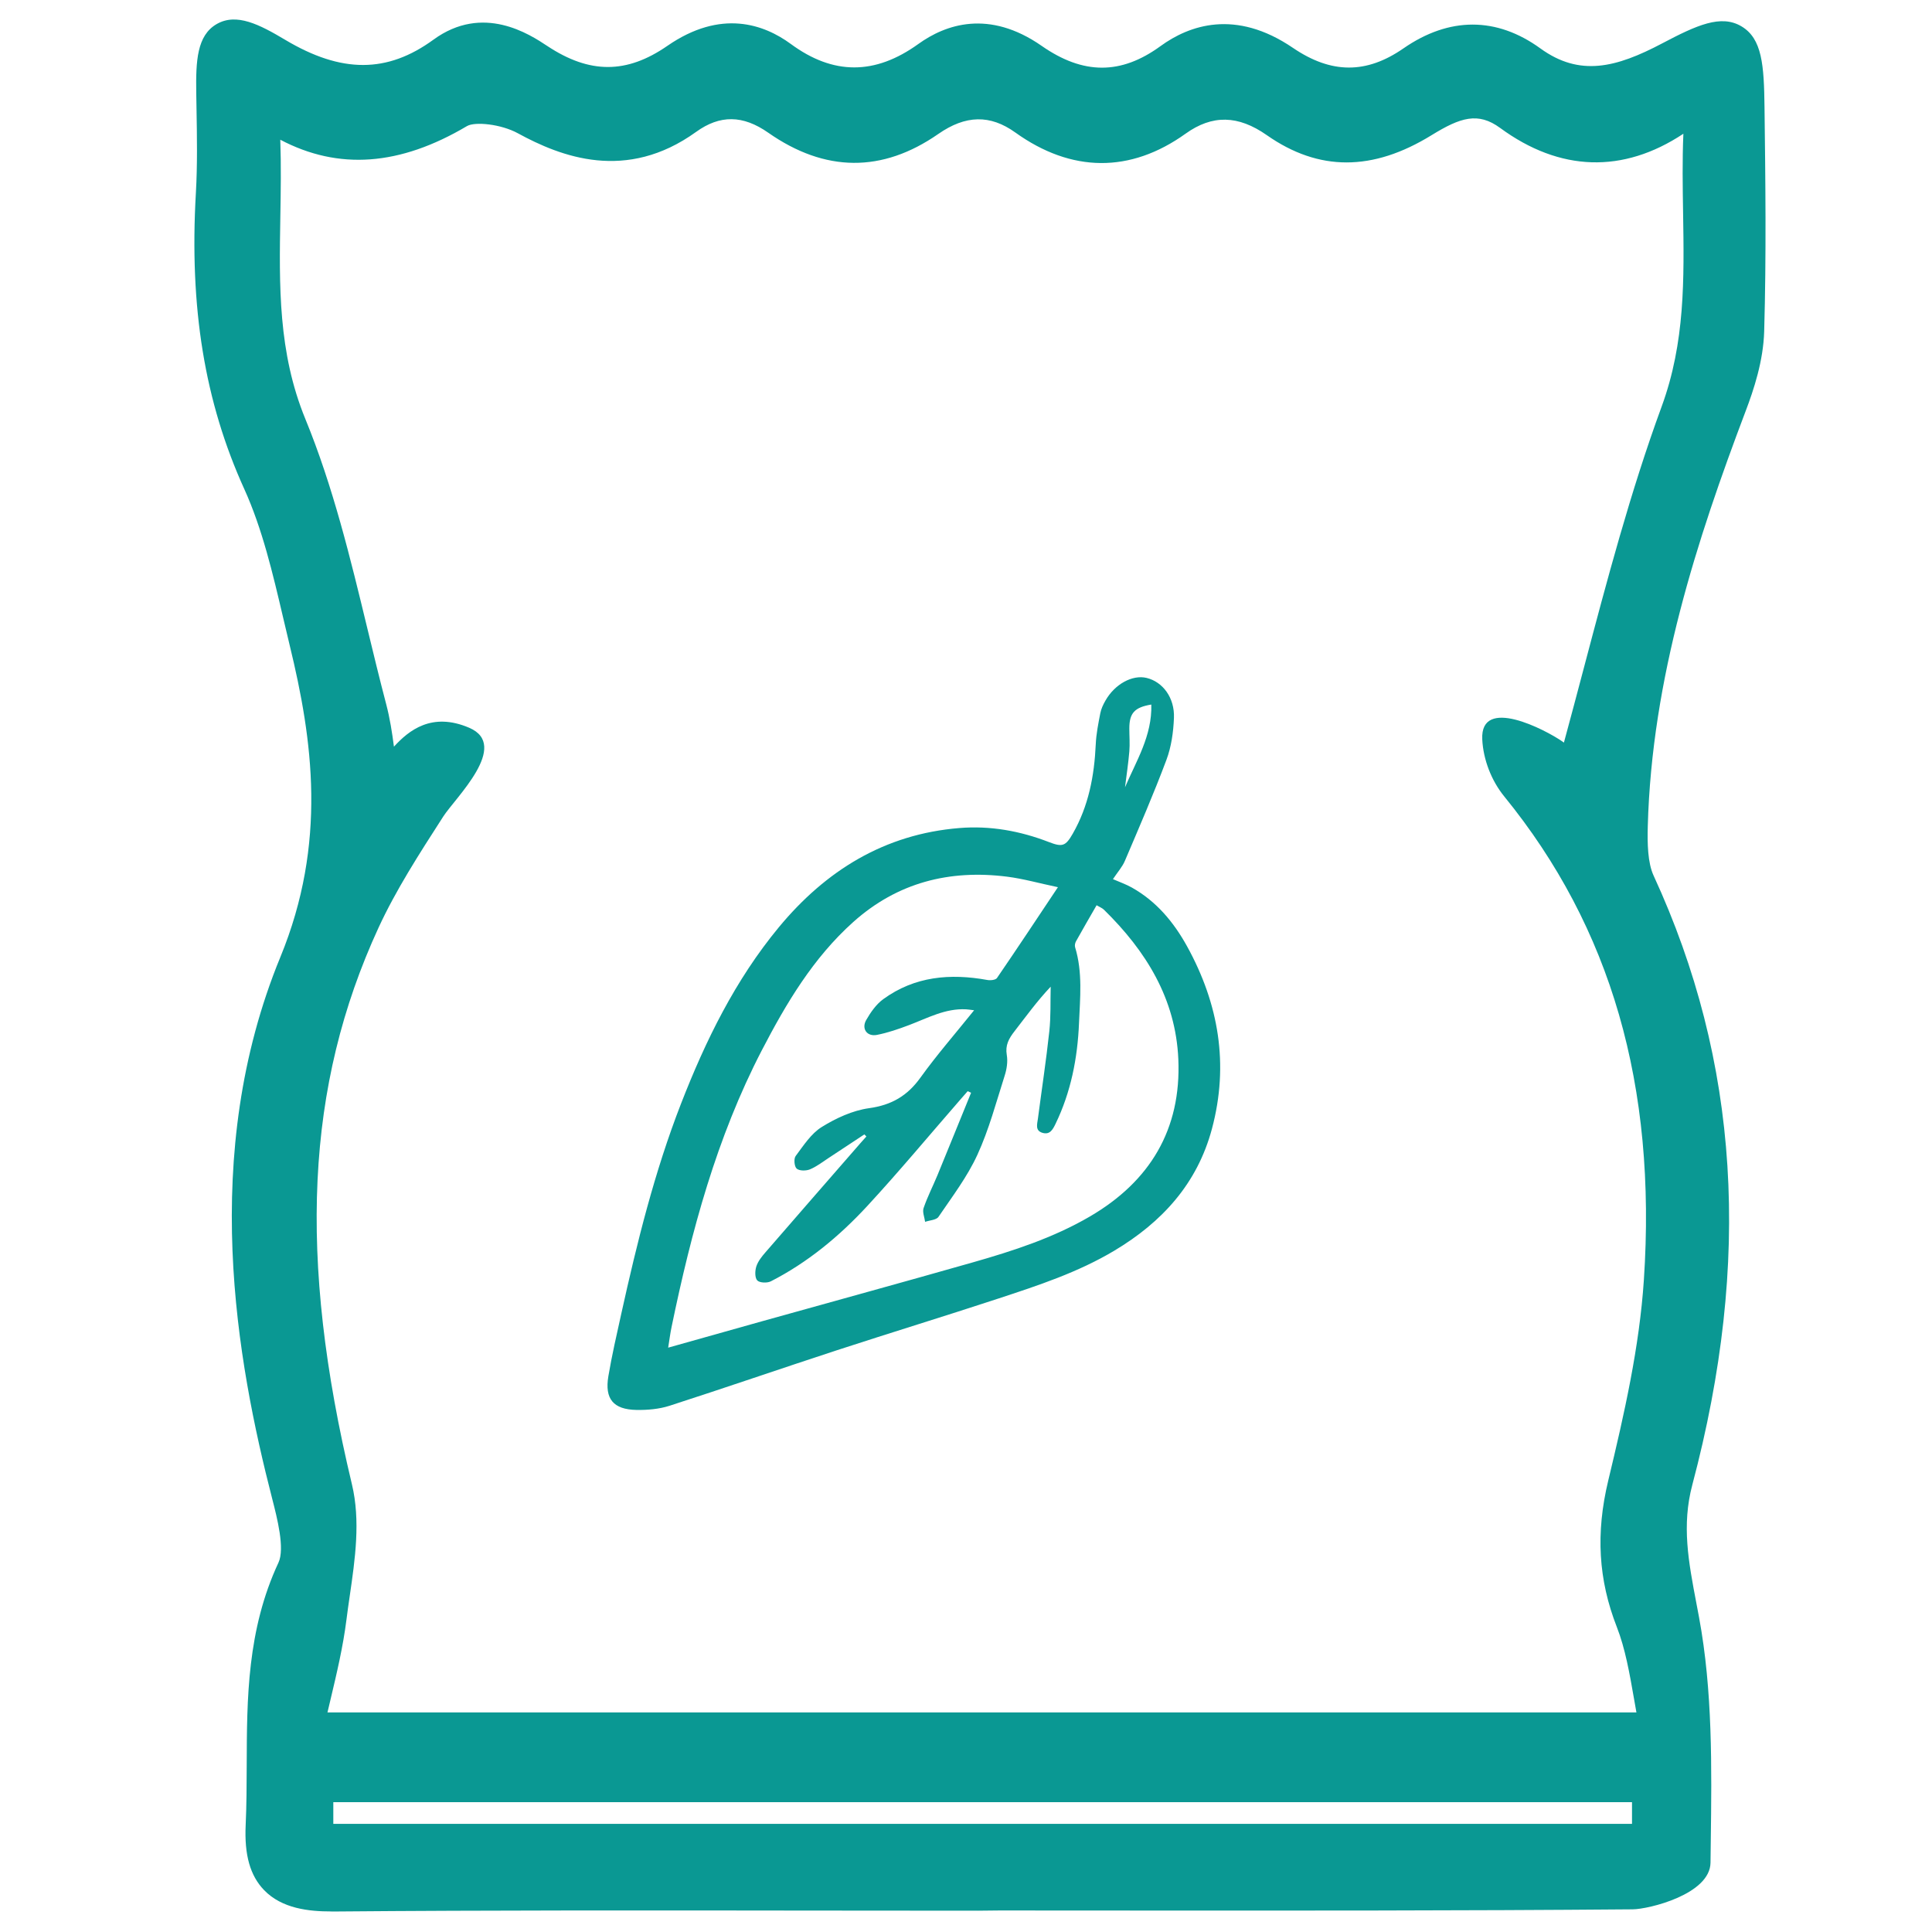 <svg viewBox="0 0 595 595" xmlns="http://www.w3.org/2000/svg" data-name="Layer 1" id="Layer_1">
  <defs>
    <style>
      .cls-1 {
        fill: #0a9893;
      }
    </style>
  </defs>
  <path d="m342.75,270.75c1.94.85,3.97,1.55,5.81,2.58,7.57,4.24,12.91,10.66,17.03,18.12,9.76,17.72,12.94,36.39,7.66,56.17-4.52,16.91-15.36,28.77-30.1,37.57-11.22,6.7-23.51,10.72-35.79,14.76-16.49,5.43-33.09,10.49-49.59,15.88-17.22,5.63-34.34,11.55-51.58,17.11-3.21,1.03-6.79,1.34-10.19,1.28-7.11-.13-9.82-3.4-8.64-10.38,1.09-6.47,2.57-12.88,3.99-19.3,4.84-21.89,10.22-43.64,18.37-64.6,7.58-19.49,16.73-38.16,30.13-54.36,14.44-17.45,32.56-28.71,55.64-30.57,9.49-.77,18.67.89,27.54,4.32,4.16,1.61,5.15,1.25,7.32-2.53,4.91-8.55,6.67-17.87,7.11-27.58.14-3.2.79-6.4,1.4-9.56.26-1.34.88-2.67,1.57-3.87,2.89-5.11,8.31-8.06,12.69-7.01,4.95,1.19,8.67,6.08,8.42,12.32-.17,4.35-.8,8.88-2.32,12.93-3.92,10.48-8.39,20.76-12.78,31.07-.81,1.91-2.29,3.54-3.68,5.64Zm-43.67,65.79c-.35-.16-.7-.33-1.06-.49-.76.87-1.53,1.74-2.29,2.62-9.54,10.96-18.84,22.15-28.7,32.82-8.58,9.27-18.3,17.33-29.65,23.13-1.13.57-3.49.47-4.18-.3-.77-.87-.7-2.98-.27-4.31.52-1.58,1.67-3.02,2.79-4.31,9.72-11.23,19.49-22.42,29.24-33.61.61-.7,1.24-1.4,1.86-2.09-.21-.21-.41-.43-.62-.64-3.66,2.42-7.32,4.85-10.99,7.25-1.89,1.24-3.71,2.67-5.77,3.52-1.19.49-3.24.5-4.08-.22-.74-.63-.95-3.06-.32-3.89,2.41-3.22,4.76-6.91,8.04-8.94,4.4-2.73,9.51-5.09,14.57-5.79,6.92-.96,11.78-3.79,15.81-9.4,5.07-7.05,10.8-13.61,16.54-20.76-1.24-.15-1.85-.25-2.47-.29-6.41-.34-11.87,2.71-17.6,4.87-3.21,1.21-6.51,2.35-9.86,3.01-3.06.6-4.85-1.9-3.29-4.61,1.36-2.37,3.07-4.82,5.24-6.4,9.69-7.05,20.62-7.98,32.08-5.9.94.17,2.52,0,2.94-.61,6.19-9.03,12.23-18.16,18.77-27.97-5.81-1.22-10.69-2.61-15.66-3.24-17.77-2.24-33.78,1.8-47.37,13.96-12.36,11.07-20.66,25.06-28.17,39.53-13.92,26.85-21.7,55.74-27.78,85.17-.43,2.06-.69,4.15-1.05,6.39,9.84-2.77,19.26-5.44,28.69-8.07,21.69-6.06,43.42-12.01,65.08-18.18,12.46-3.55,24.81-7.56,36.06-14.12,18.51-10.79,28.23-26.82,27.28-48.5-.82-18.61-9.95-33.3-22.89-45.99-.57-.56-1.4-.86-2.28-1.39-2.21,3.85-4.32,7.46-6.35,11.12-.28.51-.43,1.28-.27,1.81,2.36,7.71,1.53,15.62,1.2,23.44-.45,10.73-2.49,21.16-7.22,30.94-.85,1.77-1.76,3.46-4.03,2.78-2.34-.69-1.61-2.72-1.4-4.38,1.17-8.97,2.54-17.92,3.51-26.91.49-4.53.3-9.14.42-13.72-4.24,4.49-7.61,9.18-11.15,13.74-1.71,2.2-2.89,4.26-2.37,7.29.35,2.04,0,4.36-.65,6.37-2.62,8.21-4.84,16.63-8.42,24.41-3.11,6.77-7.74,12.86-11.96,19.07-.67.99-2.71,1.05-4.12,1.54-.19-1.43-.89-3.03-.47-4.24,1.18-3.46,2.87-6.74,4.27-10.12,3.48-8.45,6.9-16.92,10.35-25.38Zm55.49-119.56c-5.19.86-6.76,2.65-6.77,7.35,0,2.37.2,4.75,0,7.1-.31,3.69-.87,7.36-1.33,11.04,3.48-8.17,8.37-15.87,8.1-25.48Z" class="cls-1"></path>
  <g>
    <path d="m301.18,581.66c-66.16,0-132.33-.31-198.49.24-14.59.12-21-4.06-20.28-19.53,1.22-26.34-2.38-52.9,9.47-78.28,3-6.43.53-16.29-1.47-24.05-14.05-54.54-19.51-109.95,2.18-162.71,14.21-34.57,11.36-66.61,3.19-100.18-4.05-16.65-7.38-33.87-14.39-49.31-12.89-28.38-16.08-57.62-14.32-88.09.6-10.39.27-20.84.12-31.25-.26-17.34,1.87-19.56,17.2-10.43,18.51,11.03,35.65,12.3,53.09-.42,10.03-7.31,19.17-3.28,27.35,2.14,15.22,10.08,29.54,10.26,44.53-.11,9.66-6.68,19.83-8.31,30.19-.69,15.65,11.52,31.56,11.31,47.21.04,10.36-7.46,20.49-6.1,30.18.66,14.96,10.42,29.69,10.72,44.42-.01,11.28-8.22,22.34-6.61,33.03.66,14.01,9.53,27.73,9.78,41.67.12,11.42-7.92,23.05-8.28,34.36-.08,15.28,11.09,29.46,6.96,44.61-1.02,19.36-10.21,21.36-8.63,21.64,13.71.29,22.92.56,45.86-.1,68.76-.22,7.55-2.59,15.31-5.3,22.47-15.91,42.01-29.32,84.57-30.55,129.97-.16,6.08-.05,12.89,2.41,18.22,27.48,59.6,28.03,120.92,11.54,183.04-4.1,15.45-.83,28.77,1.95,43.79,4.48,24.17,3.69,49.43,3.41,74.21-.03,2.75-11.21,7.66-17.25,7.71-67.2.55-134.41.35-201.61.35v.07Zm-208.8-47.52h419.78c-2.77-13.01-3.77-24.89-7.94-35.54-5.4-13.81-5.82-26.69-2.37-41.04,4.97-20.68,9.73-41.75,11.14-62.89,3.75-56.29-7.87-108.69-44.5-153.67-2.31-2.84-1.99-7.82-2.89-11.81,3.93,1.51,8.32,2.36,11.68,4.69,3.61,2.52,6.26,6.43,7.72,8,10.78-38.08,19.44-77.12,33.08-114.33,11.69-31.88,4.84-63.21,7.63-94.18-2.76-.79-3.3-1.15-3.69-1.03-1.97.63-4.16,1.01-5.79,2.16-16.91,11.97-34,11.37-50.22-.54-10.71-7.86-19.85-3.52-28.65,1.9-14.67,9.04-28.63,10.52-43.32.23-10.6-7.43-21.72-8.39-32.84-.42-14.89,10.67-29.86,10.18-44.56-.37-10.7-7.68-21.35-6.66-31.53.41-15.14,10.51-29.81,9.98-44.62-.39-9.94-6.95-20.22-7.28-30.05-.19-16.07,11.59-31.28,8.95-47.69-.02-6.22-3.39-17.05-5.26-22.39-2.09-19.3,11.44-37.4,13.52-56.42.7-.68-.46-1.95-.06-4.95-.06,2.92,32.74-4.59,65.29,8.82,97.96,11.35,27.67,16.92,57.75,24.58,86.89,2.12,8.07,2.58,16.58,3.88,25.44,9.48-4.69,12.02-19.43,25.57-13.61-11.4,18.84-23.24,34.84-31.4,52.54-26.36,57.21-22.91,116.13-8.62,175.82,2.94,12.28-.18,26.28-1.82,39.32-1.45,11.55-4.73,22.87-7.6,36.12Zm416.99,14.12H95.89v20.19h413.48v-20.19Z" class="cls-1"></path>
    <path d="m102,588.67c-6.83,0-15.15-.85-20.67-6.57-4.3-4.46-6.1-10.82-5.67-20.03.28-6.11.3-12.41.32-18.5.06-20.46.12-41.63,9.78-62.33,2.02-4.33-.43-13.83-1.89-19.51-10.94-42.48-22.6-106,2.47-166.97,14.48-35.22,9.94-66.96,2.88-96.01-.7-2.88-1.38-5.78-2.06-8.69-3.14-13.4-6.39-27.25-11.92-39.43-12.22-26.91-16.96-55.91-14.91-91.27.49-8.53.34-17.37.19-25.91l-.08-4.84c-.15-9.86.22-17.68,6.28-21.19,6.1-3.53,13.18.11,21.14,4.86,17.33,10.33,31.41,10.31,45.64-.07,15.28-11.14,29.65-1.62,35.06,1.96,13.04,8.63,24.44,8.62,36.96-.04,16.54-11.44,29.82-6.63,38.04-.58,13.06,9.61,25.91,9.61,39.26,0,8.33-6,21.69-10.77,38,.59,12.79,8.91,24.41,8.93,36.57.07,8.82-6.42,23.06-11.55,40.81.54,11.79,8.02,22.59,8.07,34.01.16,14.11-9.78,28.69-9.78,42.18,0,12.12,8.79,23.33,5.93,37.48-1.53,10.66-5.62,18.13-9.03,24.46-5.26,6.37,3.79,6.93,11.92,7.09,24.86.28,22.45.57,45.67-.1,69.04-.26,9.14-3.2,17.99-5.74,24.67-14.91,39.38-28.88,82.11-30.11,127.76-.14,5.29-.04,11.23,1.79,15.21,26.37,57.18,30.27,118.55,11.93,187.61-3.32,12.51-1.19,23.67,1.27,36.6.27,1.4.53,2.8.8,4.23,4.21,22.7,3.9,46.23,3.61,68.99l-.08,6.54c-.11,9.79-19.07,14.35-23.95,14.39-52.96.44-106.8.4-158.86.37-12.04,0-24.07-.02-36.11-.02l-6.7.07c-17.54,0-35.08-.02-52.62-.04-47.8-.06-97.22-.12-145.82.29-.25,0-.5,0-.75,0Zm-12.87-25.02c-.02.69-.02,1.34,0,1.96v-1.96Zm13.52-1.96h399.96v-6.67H102.65v6.67Zm-13.15-20.19h423.96c0-.2,0-.4,0-.6H89.5c0,.2,0,.4,0,.6Zm11.35-14.12h403.12c-.25-1.38-.49-2.74-.72-4.09-1.4-8.01-2.72-15.58-5.32-22.23-5.69-14.57-6.53-28.89-2.64-45.08,5-20.79,9.6-41.16,10.97-61.76,3.99-59.81-10.08-108.53-43.01-148.96-3.94-4.84-6.46-11.33-6.76-17.58-.64-13.44,19.48-2.93,24.65.66.17.12.33.24.5.36,2.12-7.79,4.19-15.61,6.21-23.26,7.01-26.52,14.25-53.95,23.88-80.21,7.26-19.8,6.94-39.24,6.61-59.83-.13-7.93-.26-16.06.09-24.21-18.57,12.31-38.04,11.71-56.42-1.78-6.8-4.99-12.23-3.26-21.11,2.21-18.17,11.2-34.77,11.2-50.75.01-8.86-6.21-16.81-6.35-25.03-.46-17,12.18-35.13,12.05-52.44-.37-7.74-5.55-15.28-5.41-23.73.47-17.24,11.98-34.85,11.84-52.35-.4-7.81-5.47-14.87-5.55-22.22-.25-21.51,15.5-41.62,7.67-54.88.43-5.21-2.85-13.26-3.66-15.7-2.21-20.67,12.25-39.54,13.64-57.48,4.19.28,7.89.15,15.73.02,23.37-.37,21.67-.71,42.14,7.71,62.66,8.52,20.76,13.88,42.94,19.06,64.39,1.86,7.69,3.78,15.63,5.81,23.35,1.14,4.34,1.84,8.77,2.4,13.15,4.56-4.99,11.64-10.76,23.18-5.82,12.69,5.44-4.28,21.57-7.99,27.33-7.51,11.66-14.6,22.68-19.94,34.25-22.4,48.62-24.93,101.49-8.19,171.41,2.69,11.24.98,23.03-.68,34.44-.36,2.45-.71,4.89-1.01,7.3-1.04,8.26-2.94,16.29-4.96,24.79-.29,1.23-.59,2.47-.88,3.72Zm8.45-284.42c.22,10.58-.6,21.58-3.01,32.93,4.77-9.59,10.44-18.66,16.46-28.03-1.06.8-2.22,1.53-3.49,2.15l-8.33,4.13-1.35-9.2c-.1-.66-.19-1.32-.28-1.98Zm375.6,8.74c3.52,5.19,6.79,10.51,9.78,15.95-.78-4.43-.83-9.06-.71-13.56.25-9.08.97-18.03,2.08-26.84-1.48,5.51-2.99,11.02-4.54,16.48l-3.27,11.57-3.34-3.59ZM319.86,29.32c.24.16.47.33.7.49,12.68,9.1,24.34,9.21,36.69.37.23-.16.46-.33.69-.48-12.4,6.28-25.34,6.15-38.08-.38Zm-75.38.55c12.67,8.82,24.36,8.91,36.76.29.06-.04.13-.09.19-.13-12.29,5.78-24.81,5.73-36.96-.16Zm132.58-6.56c6.93,0,13.95,2.42,20.85,7.26,11.54,8.08,22.27,7.95,35.9-.45,7.29-4.49,20.86-12.86,36.2-1.6,14.2,10.42,28.04,10.57,42.32.47,2.17-1.54,4.48-2.18,6.34-2.7.43-.12.87-.24,1.29-.37,2.33-.75,4.22-.12,5.47.3.47.16,1.15.38,2.16.67l2.19.63c-.11-2.65-.31-5.48-.69-7.2-2.03.59-5.68,2.27-10.9,5.02-15.02,7.92-32.91,14.17-51.73.51-8.77-6.36-17.2-6.31-26.54.16-16.17,11.21-32.76,11.18-49.32-.09-9.41-6.41-17.2-6.65-25.24-.79-.69.5-1.38.98-2.08,1.45,4.52-2.18,9.13-3.27,13.79-3.27Zm-229.29,1.33c6.73,0,13.79,2.14,18.21,4.55,16.63,9.08,28.36,9.22,40.5.47,9.92-7.15,20.85-8.34,31.39-3.58-.78-.52-1.55-1.06-2.32-1.63-7.1-5.22-13.98-4.97-22.34.81-17,11.76-34.53,11.83-52.11.19-8.83-5.84-13.97-6.45-19.64-2.31-18.7,13.64-38.5,13.89-60.53.76-3.29-1.96-5.41-3.04-6.77-3.64-.14,1.35-.24,3.43-.23,6.65h5.04c.93,0,1.67-.05,2.32-.09,1.72-.12,4.07-.27,6.41,1.31,15.42,10.4,30.59,10.12,49.19-.91,3.11-1.84,6.93-2.58,10.87-2.58Zm153.66-1.45c4.47,0,8.9,1.04,13.23,3.11-.53-.34-1.05-.7-1.58-1.06-8.22-5.72-15.12-5.94-22.37-.72-.74.53-1.48,1.04-2.22,1.53,4.32-1.91,8.65-2.86,12.94-2.86Z" class="cls-1"></path>
  </g>
</svg>